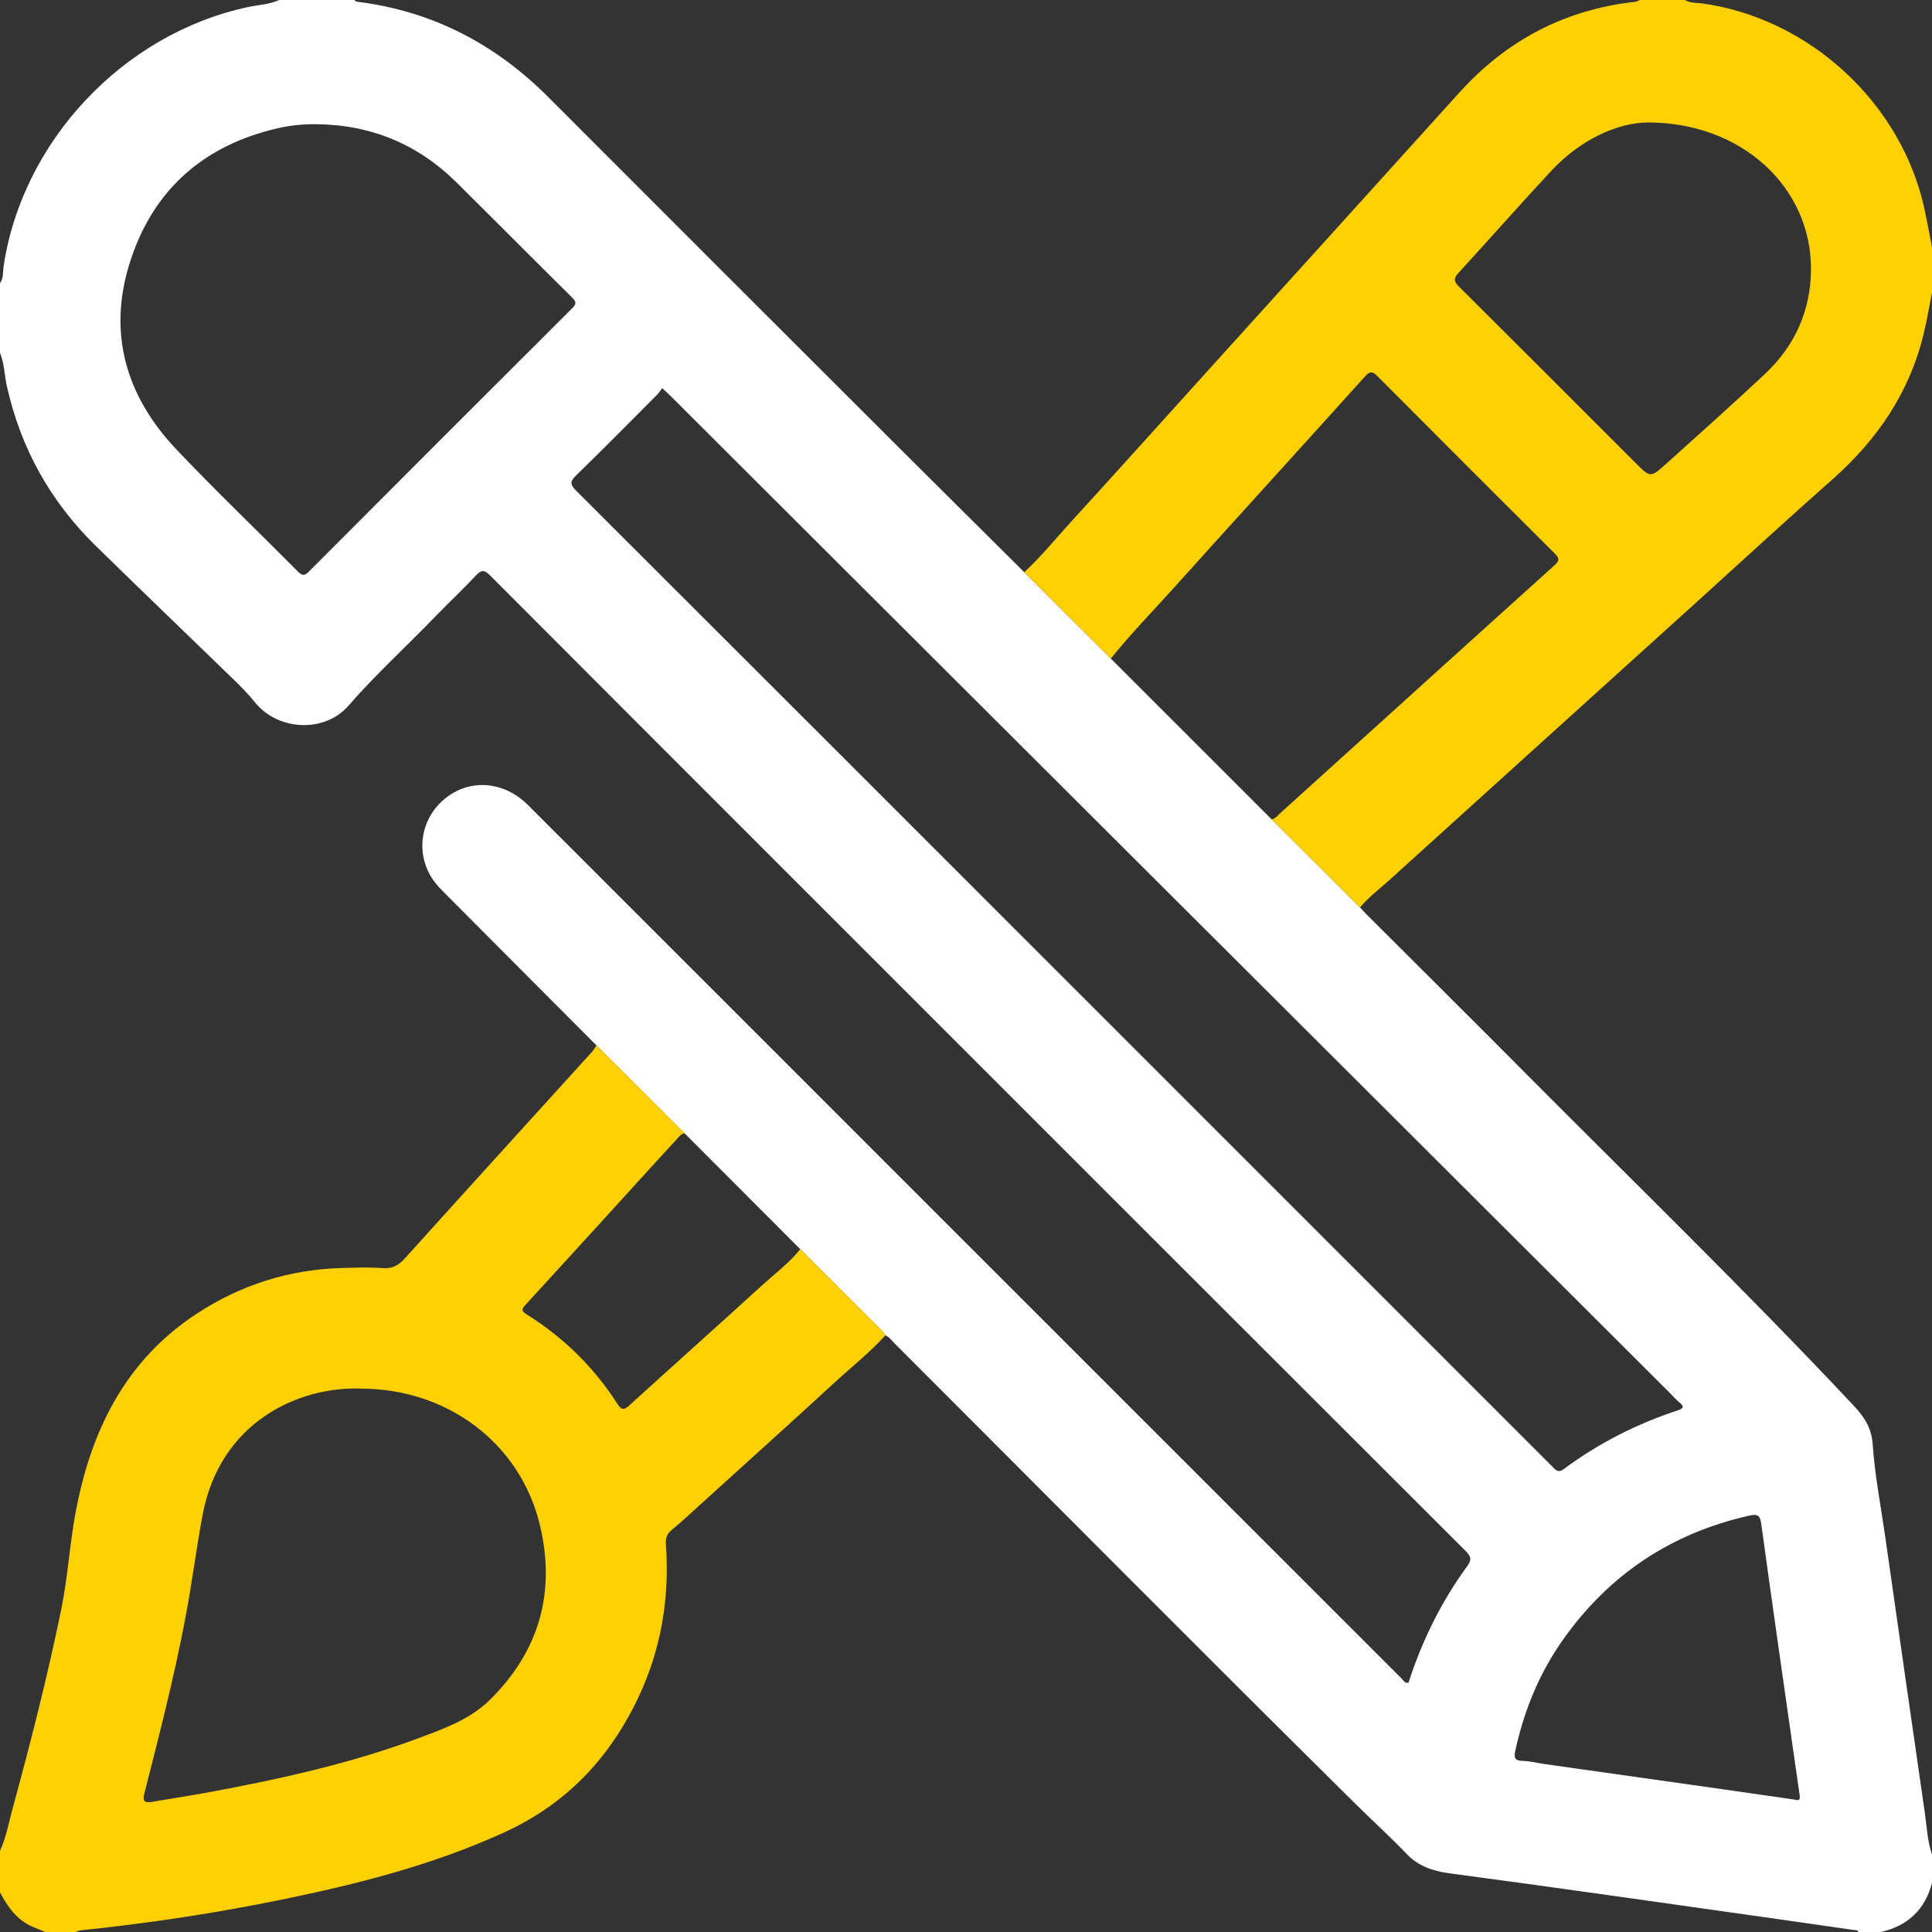 <?xml version="1.0" encoding="UTF-8"?>
<svg xmlns="http://www.w3.org/2000/svg" width="38" height="38" viewBox="0 0 38 38" fill="none">
  <rect x="0" y="0" width="38" height="38" fill="#333333" stroke="none"/>
  <path d="M5.492 0H6.977C6.985 0.029 7.007 0.032 7.033 0.035C8.504 0.219 9.742 0.865 10.785 1.911C13.087 4.218 15.394 6.52 17.7 8.823C18.514 9.635 19.331 10.444 20.146 11.255C20.713 11.821 21.28 12.387 21.848 12.953C22.902 14.008 23.957 15.062 25.012 16.116C25.591 16.693 26.17 17.27 26.749 17.847C26.787 17.888 26.823 17.93 26.862 17.969C27.908 19.014 28.957 20.054 29.999 21.103C32.157 23.274 34.355 25.405 36.45 27.637C36.652 27.852 36.81 28.07 36.833 28.404C36.875 29.019 36.995 29.628 37.082 30.239C37.34 32.043 37.596 33.847 37.858 35.65C37.898 35.927 37.909 36.21 38 36.478V37.035C37.863 37.561 37.523 37.877 36.998 38H36.553C36.536 37.953 36.493 37.965 36.459 37.96C35.872 37.876 35.286 37.791 34.699 37.708C32.639 37.418 30.579 37.121 28.517 36.847C28.18 36.803 27.892 36.702 27.665 36.463C27.349 36.132 27.01 35.825 26.685 35.504C23.638 32.492 20.623 29.449 17.593 26.421C17.537 26.365 17.491 26.296 17.413 26.264C17.396 26.239 17.383 26.21 17.362 26.189C16.822 25.649 16.281 25.11 15.74 24.57C14.982 23.811 14.224 23.051 13.466 22.292C12.888 21.715 12.31 21.138 11.731 20.561C10.74 19.567 9.749 18.574 8.76 17.579C8.677 17.496 8.593 17.412 8.526 17.317C8.165 16.806 8.26 16.118 8.742 15.716C9.229 15.311 9.905 15.355 10.383 15.833C13.148 18.595 15.91 21.359 18.673 24.122C21.637 27.086 24.602 30.051 27.567 33.014C27.603 33.049 27.627 33.112 27.703 33.097C27.968 32.277 28.344 31.51 28.853 30.812C28.941 30.691 28.947 30.626 28.832 30.511C24.705 26.392 20.583 22.268 16.46 18.145C14.186 15.871 11.912 13.598 9.642 11.321C9.526 11.205 9.469 11.203 9.358 11.322C9.105 11.594 8.832 11.846 8.575 12.113C8.005 12.705 7.396 13.257 6.855 13.879C6.386 14.419 5.475 14.377 5.02 13.82C4.887 13.656 4.741 13.506 4.59 13.36C3.689 12.487 2.784 11.617 1.887 10.74C0.993 9.867 0.409 8.82 0.136 7.599C0.087 7.38 0.085 7.151 0 6.939V5.566C0.072 5.473 0.054 5.356 0.069 5.252C0.431 2.782 2.42 0.666 4.872 0.14C5.079 0.096 5.296 0.089 5.492 0ZM13.024 7.633C12.991 7.678 12.965 7.722 12.931 7.757C12.398 8.291 11.869 8.829 11.328 9.354C11.202 9.476 11.218 9.536 11.332 9.651C14.575 12.887 17.814 16.128 21.054 19.367C24.211 22.524 27.367 25.68 30.524 28.837C30.592 28.905 30.638 28.983 30.763 28.891C31.442 28.387 32.187 28.008 32.991 27.743C33.099 27.707 33.145 27.675 33.032 27.584C32.97 27.534 32.918 27.472 32.861 27.415C27.45 22.017 22.041 16.62 16.63 11.222C15.479 10.073 14.328 8.924 13.177 7.776C13.134 7.733 13.089 7.694 13.024 7.634V7.633ZM6.233 2.443C5.972 2.44 5.714 2.464 5.46 2.523C4.021 2.855 3.03 3.713 2.57 5.113C2.107 6.52 2.462 7.776 3.467 8.837C4.244 9.657 5.064 10.439 5.86 11.242C5.946 11.329 5.99 11.328 6.077 11.241C7.8 9.512 9.526 7.786 11.255 6.062C11.342 5.975 11.335 5.934 11.252 5.852C10.492 5.1 9.739 4.34 8.979 3.588C8.22 2.837 7.302 2.456 6.233 2.443ZM35.399 35.324C35.363 35.073 35.327 34.822 35.291 34.572C35.073 33.037 34.85 31.502 34.641 29.966C34.617 29.786 34.548 29.779 34.408 29.81C32.87 30.155 31.645 30.971 30.737 32.258C30.272 32.918 29.974 33.651 29.803 34.438C29.776 34.563 29.787 34.632 29.943 34.634C30.09 34.637 30.235 34.676 30.382 34.697C31.562 34.864 32.743 35.03 33.923 35.198C34.376 35.262 34.828 35.33 35.28 35.393C35.331 35.4 35.415 35.442 35.399 35.324L35.399 35.324Z" fill="white"></path>
  <path d="M17.414 26.265C17.111 26.601 16.756 26.88 16.424 27.185C15.542 27.996 14.65 28.798 13.762 29.604C13.583 29.766 13.408 29.932 13.221 30.084C13.124 30.163 13.088 30.245 13.097 30.369C13.173 31.425 13.007 32.439 12.55 33.398C11.986 34.585 11.136 35.482 9.928 36.036C8.525 36.679 7.043 37.055 5.54 37.363C4.233 37.631 2.915 37.83 1.587 37.967C1.553 37.971 1.519 37.988 1.485 38H0.891C0.807 37.965 0.722 37.932 0.639 37.896C0.33 37.762 0.151 37.504 0 37.221V36.404C0.122 36.139 0.171 35.853 0.247 35.575C0.602 34.277 0.934 32.972 1.205 31.653C1.335 31.017 1.37 30.367 1.49 29.732C1.79 28.142 2.461 26.764 3.863 25.843C4.741 25.266 5.708 24.962 6.76 24.939C7.013 24.933 7.268 24.922 7.52 24.942C7.714 24.958 7.838 24.89 7.965 24.749C9.189 23.39 10.421 22.038 11.649 20.683C11.682 20.646 11.705 20.602 11.732 20.561C12.311 21.138 12.889 21.715 13.468 22.292C13.397 22.296 13.362 22.352 13.321 22.396C13.187 22.541 13.053 22.687 12.92 22.833C12.059 23.778 11.199 24.724 10.335 25.666C10.253 25.755 10.258 25.789 10.36 25.853C11.082 26.306 11.68 26.89 12.14 27.607C12.236 27.757 12.284 27.728 12.393 27.629C13.247 26.851 14.11 26.083 14.963 25.304C15.226 25.064 15.515 24.85 15.741 24.57C16.282 25.109 16.823 25.648 17.363 26.189C17.384 26.21 17.397 26.239 17.414 26.264L17.414 26.265ZM7.096 27.312C5.863 27.269 4.325 27.972 3.984 29.801C3.86 30.462 3.777 31.131 3.652 31.792C3.432 32.963 3.134 34.117 2.84 35.272C2.801 35.423 2.84 35.465 2.986 35.441C3.357 35.377 3.729 35.321 4.099 35.253C5.515 34.991 6.92 34.681 8.272 34.173C8.758 33.991 9.255 33.809 9.632 33.437C10.606 32.479 10.937 31.316 10.618 29.992C10.231 28.385 8.799 27.311 7.095 27.313L7.096 27.312Z" fill="#FFD105"></path>
  <path d="M20.146 11.255C20.491 10.934 20.786 10.568 21.103 10.222C22.008 9.232 22.904 8.233 23.804 7.238C25.438 5.431 27.073 3.626 28.706 1.818C29.637 0.789 30.785 0.186 32.167 0.035C32.195 0.032 32.221 0.012 32.248 0C32.545 0 32.842 0 33.139 0C33.249 0.066 33.376 0.052 33.495 0.069C35.609 0.371 37.411 2.044 37.855 4.126C37.907 4.37 37.952 4.616 38 4.862V5.752C37.947 6.023 37.902 6.295 37.837 6.562C37.559 7.721 36.922 8.652 36.035 9.435C35.16 10.207 34.301 11 33.436 11.783C31.405 13.62 29.374 15.455 27.346 17.293C27.145 17.476 26.926 17.638 26.75 17.848C26.171 17.271 25.592 16.694 25.013 16.116C25.09 16.099 25.135 16.035 25.189 15.986C25.621 15.597 26.051 15.207 26.482 14.817C27.847 13.582 29.212 12.346 30.58 11.114C30.681 11.024 30.669 10.976 30.58 10.887C29.415 9.727 28.252 8.564 27.093 7.399C26.997 7.303 26.948 7.294 26.848 7.404C25.587 8.804 24.317 10.197 23.056 11.597C22.651 12.047 22.228 12.481 21.849 12.953C21.282 12.387 20.714 11.821 20.147 11.255H20.146ZM32.394 2.409C31.814 2.419 31.086 2.739 30.503 3.369C29.89 4.03 29.293 4.706 28.684 5.371C28.588 5.476 28.595 5.537 28.696 5.637C29.857 6.791 31.014 7.951 32.172 9.108C32.457 9.394 32.463 9.399 32.766 9.127C33.419 8.541 34.072 7.956 34.713 7.357C35.305 6.802 35.617 6.103 35.62 5.294C35.625 3.705 34.283 2.404 32.394 2.408L32.394 2.409Z" fill="#FFD105"></path>
</svg>
